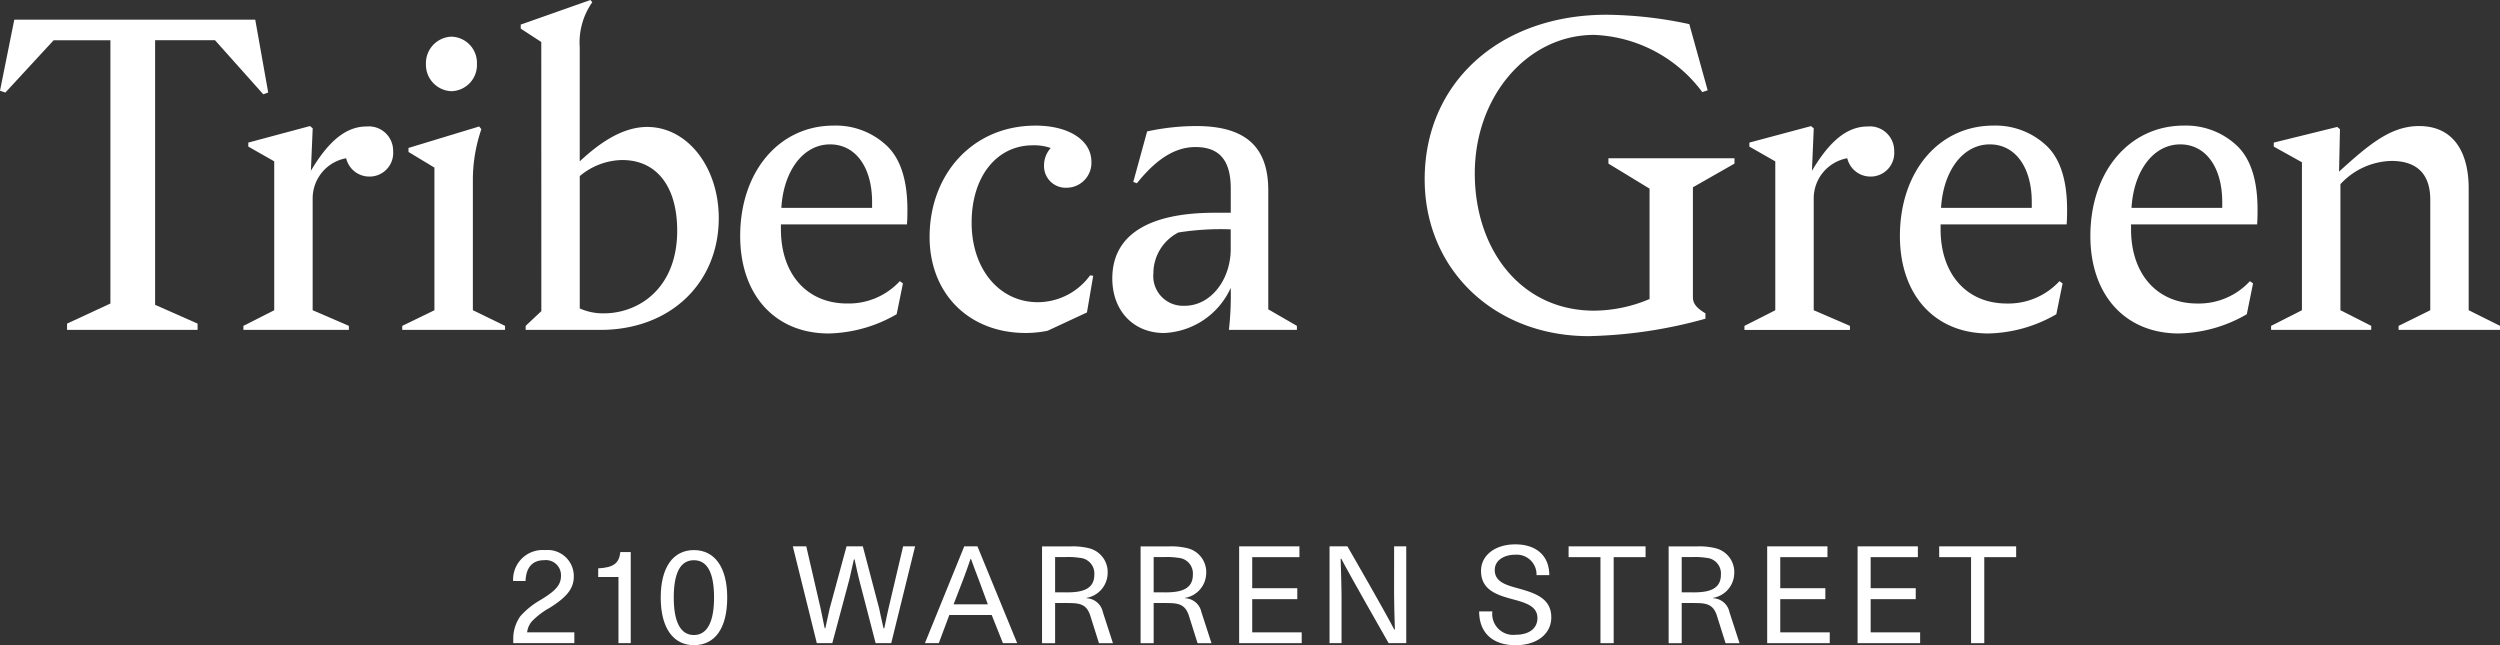 <svg xmlns="http://www.w3.org/2000/svg" xmlns:xlink="http://www.w3.org/1999/xlink" width="276.089" height="71.249" viewBox="0 0 276.089 71.249">
  <rect x="0" y="0" width="276.089" height="71.249" fill="#333333" stroke="none"/>
  <defs>
    <clipPath id="clip-path">
      <path id="Path_314" data-name="Path 314" d="M0-25.784H276.089V-97.033H0Z" transform="translate(0 97.033)" fill="none"/>
    </clipPath>
  </defs>
  <g id="Group_764" data-name="Group 764" clip-path="url(#clip-path)">
    <g id="Group_736" data-name="Group 736" transform="translate(102.662 13.871)">
      <path id="Path_286" data-name="Path 286" d="M-6.288-7.467l.691-4.048-.345-.049A7.158,7.158,0,0,1-11.718-8.6c-4.246,0-7.306-3.653-7.306-8.787,0-5.085,2.765-8.54,6.763-8.54a5.542,5.542,0,0,1,1.974.3,2.856,2.856,0,0,0-.74,1.925A2.386,2.386,0,0,0-8.559-21.24,2.753,2.753,0,0,0-5.795-24.1c0-2.37-2.468-4-6.17-4-7.01,0-11.7,5.431-11.7,12.292C-23.664-9.541-19.32-5.2-13.051-5.2a12.133,12.133,0,0,0,2.419-.247Z" transform="translate(23.664 28.102)" fill="#fff"/>
    </g>
    <g id="Group_737" data-name="Group 737" transform="translate(44.422 13.97)">
      <path id="Path_287" data-name="Path 287" d="M-2.822-2.09a17.278,17.278,0,0,1,.938-5.479l-.247-.3-7.8,2.37v.444l2.863,1.728V12.423l-3.554,1.728v.444H.731v-.444l-3.554-1.728Z" transform="translate(10.622 7.866)" fill="#fff"/>
    </g>
    <g id="Group_738" data-name="Group 738" transform="translate(47.039 4.048)">
      <path id="Path_288" data-name="Path 288" d="M-1.018-2.179A2.892,2.892,0,0,0,1.8-5.191,2.892,2.892,0,0,0-1.018-8.2,2.923,2.923,0,0,0-3.832-5.191,2.923,2.923,0,0,0-1.018-2.179" transform="translate(3.832 8.202)" fill="#fff"/>
    </g>
    <g id="Group_739" data-name="Group 739" transform="translate(57.509 0)">
      <path id="Path_289" data-name="Path 289" d="M-2.358-7.038a7.432,7.432,0,0,1,4.69-1.777c3.8,0,6.072,2.912,6.072,7.8C8.4,5.4,4.109,8.116.307,8.116a6.261,6.261,0,0,1-2.665-.543ZM-6.6,7.87-8.331,9.5v.444H-.087c7.8,0,13.081-5.233,13.081-12.341,0-5.628-3.456-10.071-7.9-10.071-2.666,0-5.183,1.679-7.454,3.8V-21.256A7.742,7.742,0,0,1-.976-26.241l-.2-.247-7.7,2.715v.444l2.27,1.48Z" transform="translate(8.874 26.488)" fill="#fff"/>
    </g>
    <g id="Group_740" data-name="Group 740" transform="translate(0 2.171)">
      <path id="Path_290" data-name="Path 290" d="M-8.593-.822l5.332,5.973.543-.2L-4.149-3.093H-30.758l-1.579,7.849.593.2,5.331-5.776h6.269V28.254l-4.788,2.221v.691h14.415v-.691l-4.69-2.074V-.822Z" transform="translate(32.337 3.093)" fill="#fff"/>
    </g>
    <g id="Group_741" data-name="Group 741" transform="translate(81.747 13.871)">
      <path id="Path_291" data-name="Path 291" d="M-3.591-.75C-.777-.75,1.05,1.767,1.05,5.617v.642H-8.971C-8.725,2.162-6.553-.75-3.591-.75M3.765,18.008,4.456,14.6l-.345-.247a7.666,7.666,0,0,1-5.825,2.468c-4.394,0-7.306-3.208-7.306-8.195V8.086H4.9c.05-.691.05-1.135.05-1.629C4.95,3.248,4.209.928,2.777-.5A8.185,8.185,0,0,0-3.2-2.824c-6.023,0-10.317,5.085-10.317,12.193,0,6.516,3.851,10.762,9.774,10.762a15.547,15.547,0,0,0,7.5-2.123" transform="translate(13.513 2.824)" fill="#fff"/>
    </g>
    <g id="Group_742" data-name="Group 742" transform="translate(26.879 13.921)">
      <path id="Path_292" data-name="Path 292" d="M-4.913-.018c-2.715,0-4.64,2.419-6.121,4.887l.2-4.69-.3-.247-6.812,1.826V2.2l2.863,1.629V20.271L-18.488,22v.444h11.65V22l-4-1.728V7.93a4.506,4.506,0,0,1,3.7-4.443A2.627,2.627,0,0,0-4.617,5.511,2.607,2.607,0,0,0-1.951,2.7,2.689,2.689,0,0,0-4.913-.018" transform="translate(18.488 0.067)" fill="#fff"/>
    </g>
    <g id="Group_743" data-name="Group 743" transform="translate(157.339 1.629)">
      <path id="Path_293" data-name="Path 293" d="M-11.219-12.147v-.593c-.988-.592-1.382-1.086-1.382-1.777V-26.66l4.591-2.616v-.593H-21.931v.593l4.542,2.764v12.193a15.975,15.975,0,0,1-6.121,1.284c-8.1,0-13.18-6.763-13.18-15.155,0-8.54,5.825-15.3,13.18-15.3a15.623,15.623,0,0,1,11.946,6.318l.593-.2L-13-44.679a45.06,45.06,0,0,0-9.133-1.036c-11.8,0-20.091,7.5-20.091,18.166,0,9.972,7.7,17.327,18.117,17.327a51.583,51.583,0,0,0,12.884-1.925" transform="translate(42.22 45.715)" fill="#fff"/>
    </g>
    <g id="Group_744" data-name="Group 744" transform="translate(230.852 13.871)">
      <path id="Path_294" data-name="Path 294" d="M-5.27-3.287H-15.29c.247-4.1,2.419-7.009,5.38-7.009C-7.1-10.3-5.27-7.779-5.27-3.929ZM-9.515-12.37c-6.023,0-10.317,5.085-10.317,12.193,0,6.517,3.85,10.762,9.774,10.762a15.547,15.547,0,0,0,7.5-2.123l.691-3.406-.346-.247A7.664,7.664,0,0,1-8.034,7.277c-4.393,0-7.306-3.209-7.306-8.195v-.543H-1.419c.049-.691.049-1.135.049-1.629,0-3.209-.74-5.529-2.172-6.96a8.186,8.186,0,0,0-5.973-2.32" transform="translate(19.832 12.37)" fill="#fff"/>
    </g>
    <g id="Group_745" data-name="Group 745" transform="translate(209.818 13.871)">
      <path id="Path_295" data-name="Path 295" d="M-5.27-3.287H-15.29c.247-4.1,2.419-7.009,5.38-7.009C-7.1-10.3-5.27-7.779-5.27-3.929ZM-9.515-12.37c-6.023,0-10.317,5.085-10.317,12.193,0,6.517,3.85,10.762,9.774,10.762a15.547,15.547,0,0,0,7.5-2.123l.691-3.406-.346-.247A7.664,7.664,0,0,1-8.034,7.277c-4.393,0-7.306-3.209-7.306-8.195v-.543H-1.419c.049-.691.049-1.135.049-1.629,0-3.209-.74-5.529-2.172-6.96a8.186,8.186,0,0,0-5.973-2.32" transform="translate(19.832 12.37)" fill="#fff"/>
    </g>
    <g id="Group_746" data-name="Group 746" transform="translate(250.815 13.921)">
      <path id="Path_296" data-name="Path 296" d="M-7.9-7.36V-20.836c0-3.7-1.481-6.862-5.479-6.862-3.061,0-5.431,1.925-8.836,5.035l.1-4.69-.3-.247-7.01,1.728v.444l3.11,1.728V-7.36l-3.406,1.728v.444h11.058v-.444L-22.064-7.36V-21.28a7.907,7.907,0,0,1,5.628-2.567c2.765,0,4.295,1.382,4.295,4.295V-7.36l-3.5,1.728v.444H-4.44v-.444Z" transform="translate(29.715 27.698)" fill="#fff"/>
    </g>
    <g id="Group_747" data-name="Group 747" transform="translate(192.649 13.921)">
      <path id="Path_297" data-name="Path 297" d="M-4.109-1.286A2.628,2.628,0,0,0-1.591.738,2.607,2.607,0,0,0,1.074-2.076,2.689,2.689,0,0,0-1.888-4.791C-4.6-4.791-6.528-2.372-8.009.1l.2-4.689-.3-.247L-14.92-3.014v.444L-12.057-.94V15.5l-3.406,1.728v.444h11.65v-.444l-4-1.728V3.157a4.506,4.506,0,0,1,3.7-4.443" transform="translate(15.463 4.84)" fill="#fff"/>
    </g>
    <g id="Group_748" data-name="Group 748" transform="translate(122.834 13.921)">
      <path id="Path_298" data-name="Path 298" d="M-2.894-7.181a3.282,3.282,0,0,1-3.456-3.6,5.071,5.071,0,0,1,2.765-4.492,30.012,30.012,0,0,1,5.775-.346v2.172c0,3.356-2.173,6.269-5.085,6.269M9.5-4.516V-4.96L6.338-6.786V-19.917c0-4.69-2.37-7.109-7.949-7.109a25.748,25.748,0,0,0-5.43.593l-1.53,5.578.4.148c2.172-2.715,4.245-4,6.466-4,2.666,0,3.9,1.481,3.9,4.591v2.665H.413c-7.4,0-11.3,2.518-11.3,7.257,0,3.555,2.32,6.023,5.726,6.023A8.478,8.478,0,0,0,2.191-9.156a33.843,33.843,0,0,1-.2,4.64Z" transform="translate(10.891 27.026)" fill="#fff"/>
    </g>
    <g id="Group_749" data-name="Group 749" transform="translate(56.668 60.749)">
      <path id="Path_299" data-name="Path 299" d="M-.773-2.825a8.352,8.352,0,0,1,1.9-1.428C3.056-5.461,3.792-6.4,3.792-7.728a2.884,2.884,0,0,0-3.166-2.9A3.262,3.262,0,0,0-2.908-7.213h1.369c.059-1.518.781-2.3,2.047-2.3A1.669,1.669,0,0,1,2.378-7.8c0,1.016-.589,1.664-2.238,2.665A8.813,8.813,0,0,0-2.113-3.325,4.291,4.291,0,0,0-2.893-.778v.427H3.851V-1.544H-1.362A2.169,2.169,0,0,1-.773-2.825" transform="translate(2.908 10.63)" fill="#fff"/>
    </g>
    <g id="Group_750" data-name="Group 750" transform="translate(205.144 60.337)">
      <path id="Path_300" data-name="Path 300" d="M-.522-2.11H4.456V-3.318H-.522V-6.749H4.691V-7.941H-1.965V2.75H4.942V1.556H-.522Z" transform="translate(1.965 7.941)" fill="#fff"/>
    </g>
    <g id="Group_751" data-name="Group 751" transform="translate(146.829 60.337)">
      <path id="Path_301" data-name="Path 301" d="M-2.579-1.929c0,.723.044,2.695.088,3.858h-.073c-.221-.456-1.4-2.65-5.169-9.188H-9.707V3.432h1.325V-1.9c0-.721-.059-2.8-.1-3.99h.074c.22.441,1.487,2.768,5.227,9.322h1.944V-7.259h-1.34Z" transform="translate(9.707 7.259)" fill="#fff"/>
    </g>
    <g id="Group_752" data-name="Group 752" transform="translate(214.156 60.337)">
      <path id="Path_302" data-name="Path 302" d="M0-.432H3.519v9.5H4.978v-9.5H8.5V-1.624H0Z" transform="translate(0 1.624)" fill="#fff"/>
    </g>
    <g id="Group_753" data-name="Group 753" transform="translate(125.962 60.338)">
      <path id="Path_303" data-name="Path 303" d="M-.965-1.838H-2.187v-3.9H-.965a8.366,8.366,0,0,1,1.517.089,1.726,1.726,0,0,1,1.59,1.869c0,1.768-1.649,1.944-3.107,1.944m2.253.648v-.044a2.807,2.807,0,0,0,2.327-2.68,2.713,2.713,0,0,0-2-2.784,7.358,7.358,0,0,0-2.076-.22H-3.63V3.773h1.443V-.66H-.995c1.385,0,2.254.015,2.7,1.4l.957,3.034H4.2L3.085.341a1.919,1.919,0,0,0-1.8-1.531" transform="translate(3.63 6.918)" fill="#fff"/>
    </g>
    <g id="Group_754" data-name="Group 754" transform="translate(102.143 60.337)">
      <path id="Path_304" data-name="Path 304" d="M-2.515-2.318H-6.3L-5.225-5.1c.28-.736.545-1.5.794-2.223h.059c.25.75.56,1.488.839,2.253ZM-5.122-8.723-9.466,1.968h1.532l1.163-3.107h4.683L-.851,1.968H.724L-3.664-8.723Z" transform="translate(9.466 8.723)" fill="#fff"/>
    </g>
    <g id="Group_755" data-name="Group 755" transform="translate(136.846 60.337)">
      <path id="Path_305" data-name="Path 305" d="M-.522-2.11H4.456V-3.318H-.522V-6.749H4.691V-7.941H-1.965V2.75H4.942V1.556H-.522Z" transform="translate(1.965 7.941)" fill="#fff"/>
    </g>
    <g id="Group_756" data-name="Group 756" transform="translate(115.078 60.338)">
      <path id="Path_306" data-name="Path 306" d="M-.965-1.838H-2.187v-3.9H-.965a8.366,8.366,0,0,1,1.517.089,1.726,1.726,0,0,1,1.59,1.869c0,1.768-1.648,1.944-3.107,1.944m2.254.648v-.044a2.807,2.807,0,0,0,2.326-2.68,2.712,2.712,0,0,0-2-2.784,7.361,7.361,0,0,0-2.077-.22H-3.63V3.773h1.443V-.66H-.994C.39-.66,1.26-.645,1.7.739l.957,3.034H4.2L3.085.341a1.919,1.919,0,0,0-1.8-1.531" transform="translate(3.63 6.918)" fill="#fff"/>
    </g>
    <g id="Group_757" data-name="Group 757" transform="translate(87.556 60.337)">
      <path id="Path_307" data-name="Path 307" d="M-3.821-2.494c-.088.339-.162.752-.457,2.15h-.088c-.324-1.413-.4-1.8-.471-2.15L-6.648-9.385h-1.8l-1.87,6.891-.471,2.15h-.073l-.442-2.15-1.59-6.891H-14.38l2.651,10.691h1.708l1.9-7.1c.074-.353.177-.736.486-2.15h.073c.31,1.428.4,1.8.486,2.15l1.841,7.1h1.723L-.876-9.385H-2.2Z" transform="translate(14.38 9.385)" fill="#fff"/>
    </g>
    <g id="Group_758" data-name="Group 758" transform="translate(173.229 60.337)">
      <path id="Path_308" data-name="Path 308" d="M0-.432H3.519v9.5H4.978v-9.5H8.5V-1.624H0Z" transform="translate(0 1.624)" fill="#fff"/>
    </g>
    <g id="Group_759" data-name="Group 759" transform="translate(163.352 60.116)">
      <path id="Path_309" data-name="Path 309" d="M-1.577-1.764C-2.992-2.146-4.213-2.5-4.213-3.8c0-1.148,1.134-1.693,2.238-1.693A2.189,2.189,0,0,1,.4-3.237H1.809c0-2.134-1.427-3.4-3.755-3.4-2.209,0-3.784,1.193-3.784,2.93,0,2.122,1.782,2.667,3.461,3.123C-.841-.2.5.166.5,1.506c0,1.119-.9,1.84-2.4,1.84A2.316,2.316,0,0,1-4.478.769H-5.936C-5.936,3.155-4.419,4.5-1.9,4.5.44,4.5,2.03,3.259,2.03,1.418c0-2.15-1.9-2.695-3.608-3.182" transform="translate(5.936 6.638)" fill="#fff"/>
    </g>
    <g id="Group_760" data-name="Group 760" transform="translate(195.161 60.337)">
      <path id="Path_310" data-name="Path 310" d="M-.522-2.11H4.456V-3.318H-.522V-6.749H4.691V-7.941H-1.965V2.75H4.942V1.556H-.522Z" transform="translate(1.965 7.941)" fill="#fff"/>
    </g>
    <g id="Group_761" data-name="Group 761" transform="translate(66.063 60.97)">
      <path id="Path_311" data-name="Path 311" d="M0-.65V.308H2.238v7.3H3.593V-2.447H2.444C2.312-1.2,1.679-.738,0-.65" transform="translate(0 2.447)" fill="#fff"/>
    </g>
    <g id="Group_762" data-name="Group 762" transform="translate(184.277 60.338)">
      <path id="Path_312" data-name="Path 312" d="M-.965-1.838H-2.187v-3.9H-.965a8.366,8.366,0,0,1,1.517.089,1.726,1.726,0,0,1,1.59,1.869c0,1.768-1.649,1.944-3.107,1.944m2.254.648v-.044a2.807,2.807,0,0,0,2.326-2.68,2.713,2.713,0,0,0-2-2.784,7.358,7.358,0,0,0-2.076-.22H-3.63V3.773h1.443V-.66H-.994C.39-.66,1.259-.645,1.7.739l.957,3.034H4.2L3.085.341a1.919,1.919,0,0,0-1.8-1.531" transform="translate(3.63 6.918)" fill="#fff"/>
    </g>
    <g id="Group_763" data-name="Group 763" transform="translate(72.963 60.749)">
      <path id="Path_313" data-name="Path 313" d="M-1.327-3.395c-1.517,0-2.223-1.517-2.223-4.137,0-2.682.706-4.124,2.223-4.124S.9-10.213.9-7.532c0,2.62-.721,4.137-2.223,4.137m0-9.38c-2.268,0-3.667,1.856-3.667,5.243s1.4,5.257,3.667,5.257S2.354-4.056,2.354-7.532c0-3.387-1.413-5.243-3.681-5.243" transform="translate(4.994 12.775)" fill="#fff"/>
    </g>
  </g>
</svg>
